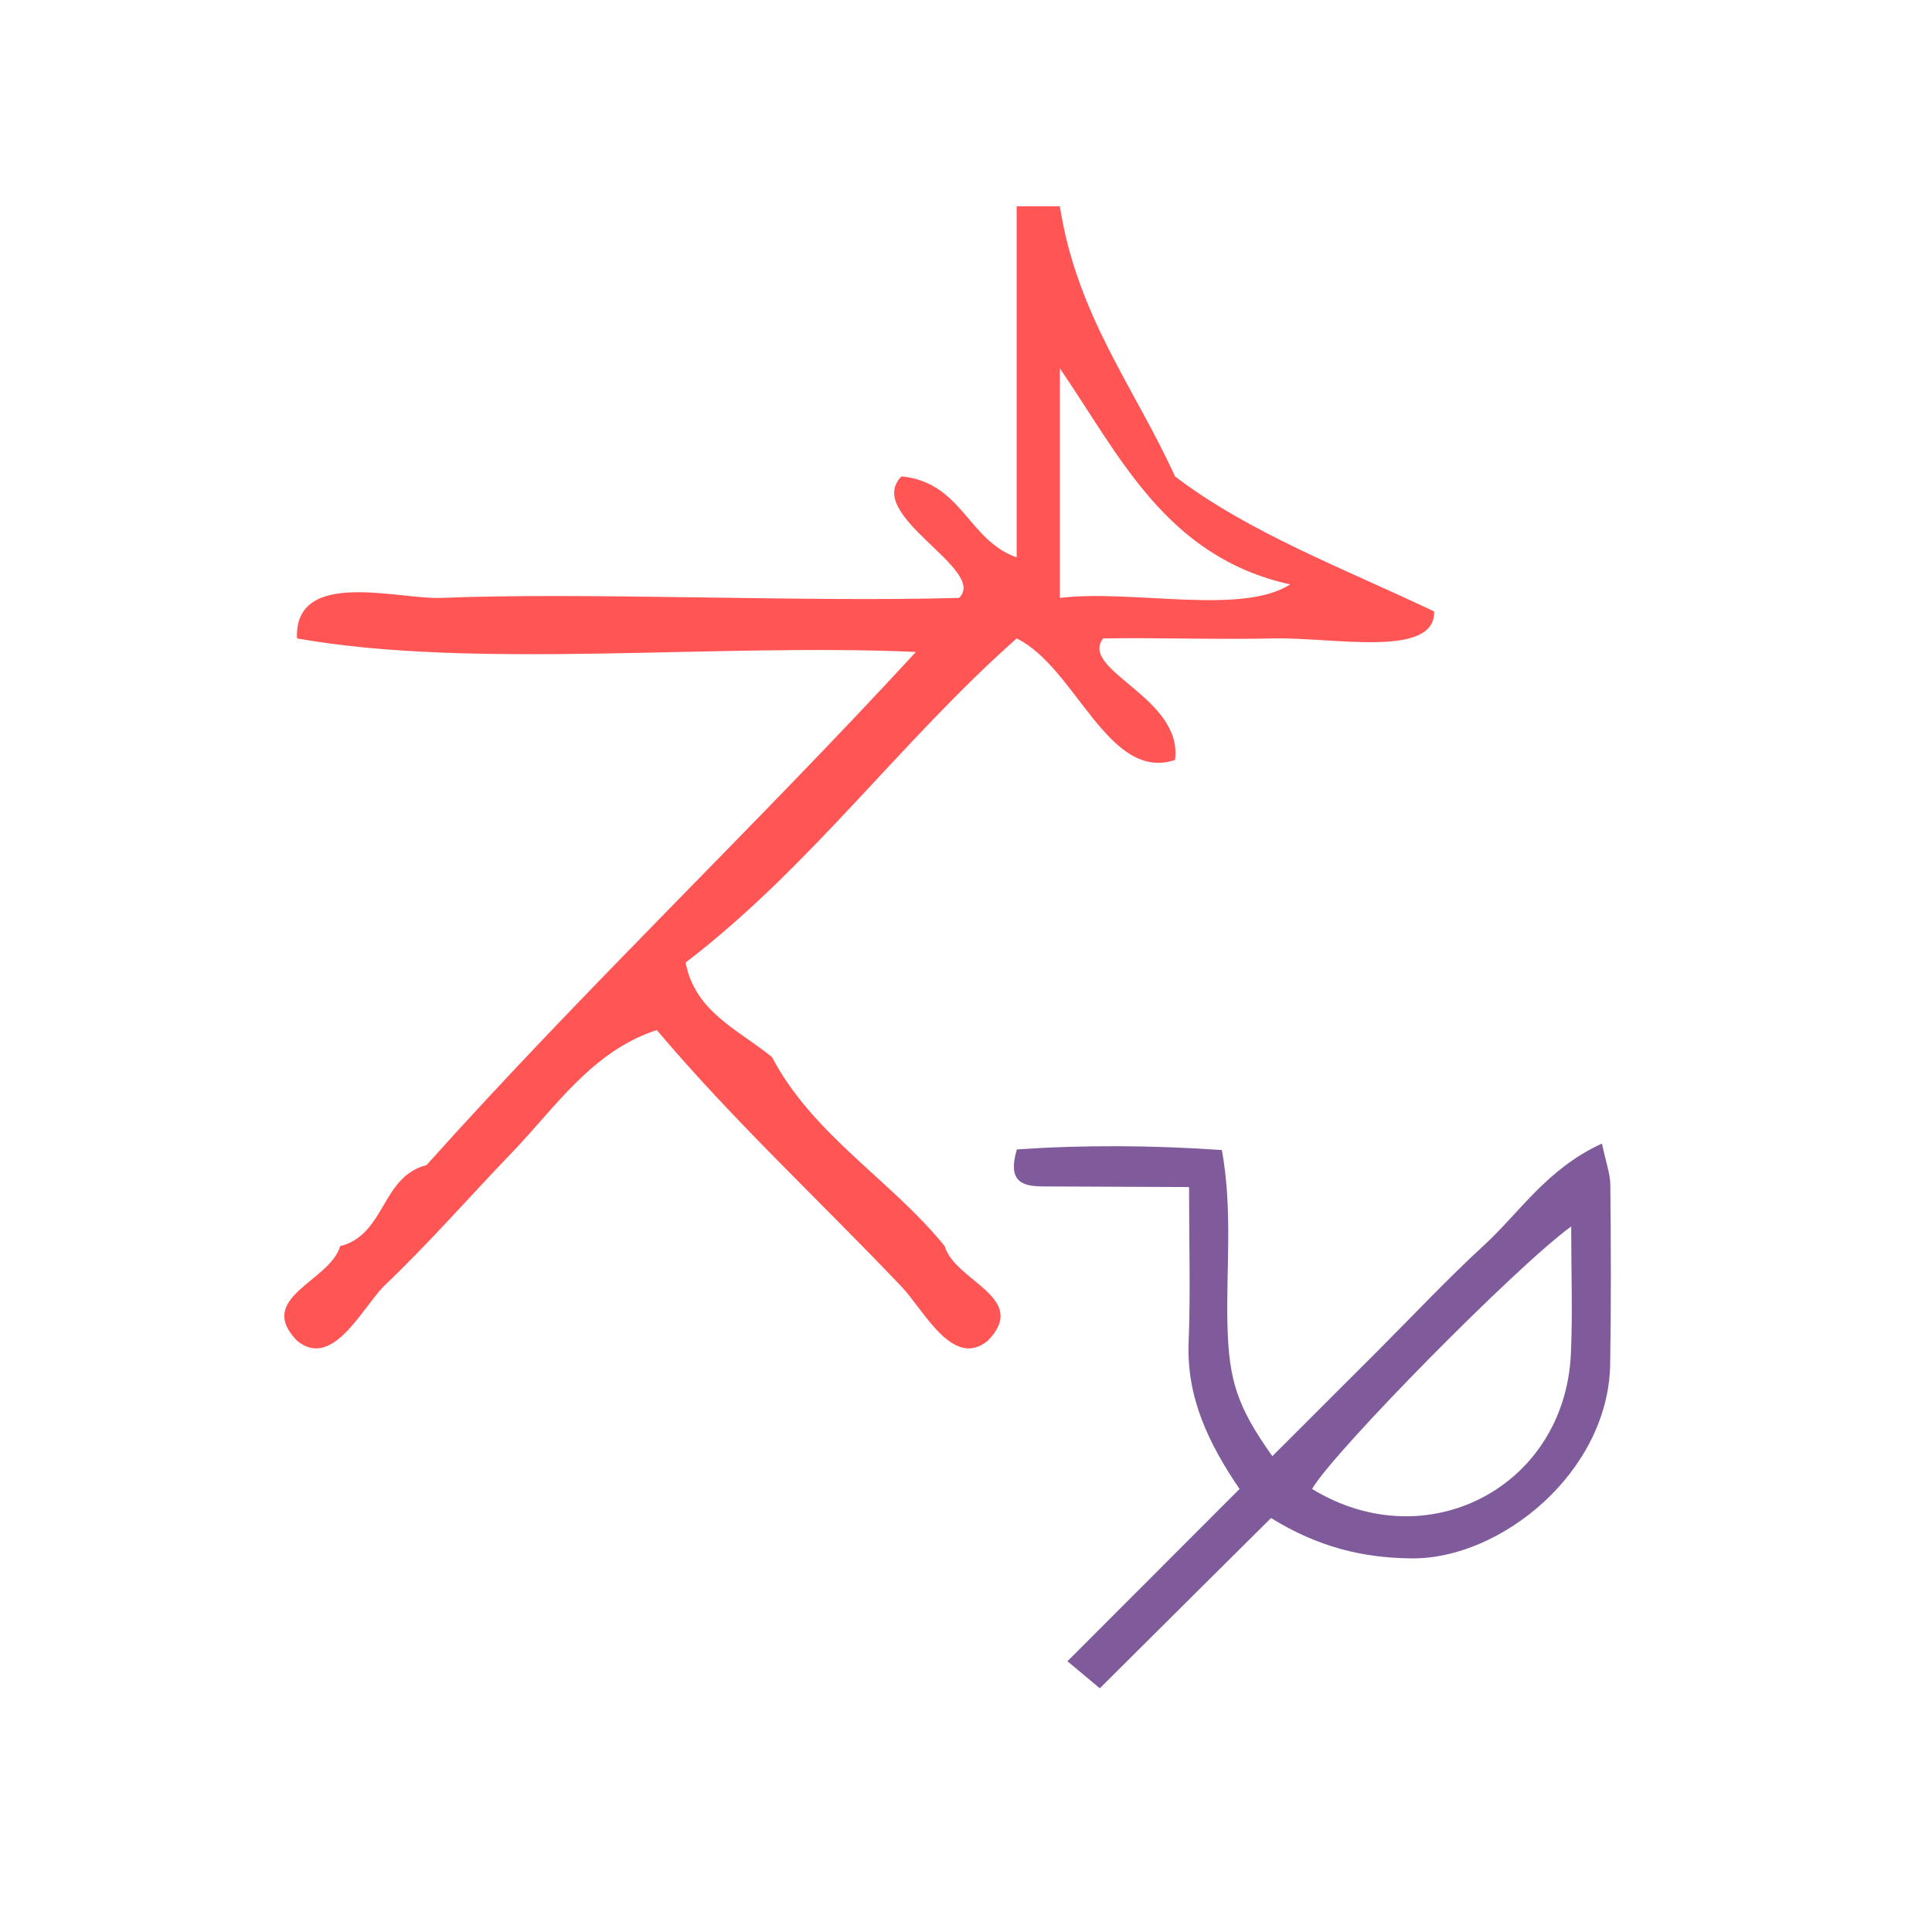 <?xml version="1.0" encoding="UTF-8" standalone="no"?>
<!-- Generator: Adobe Illustrator 15.0.0, SVG Export Plug-In . SVG Version: 6.00 Build 0)  -->

<svg
   xmlns:dc="http://purl.org/dc/elements/1.1/"
   xmlns:cc="http://creativecommons.org/ns#"
   xmlns:rdf="http://www.w3.org/1999/02/22-rdf-syntax-ns#"
   xmlns:svg="http://www.w3.org/2000/svg"
   xmlns="http://www.w3.org/2000/svg"
   xmlns:sodipodi="http://sodipodi.sourceforge.net/DTD/sodipodi-0.dtd"
   xmlns:inkscape="http://www.inkscape.org/namespaces/inkscape"
   version="1.1"
   id="Calque_1"
   x="0px"
   y="0px"
   width="100px"
   height="100px"
   viewBox="0 0 100 100"
   style="enable-background:new 0 0 100 100;"
   xml:space="preserve"
   sodipodi:docname="unideo-04-clean.svg"
   inkscape:version="0.92.1 r15371"><defs
   id="defs13" /><sodipodi:namedview
   pagecolor="#ffffff"
   bordercolor="#666666"
   borderopacity="1"
   objecttolerance="10"
   gridtolerance="10"
   guidetolerance="10"
   inkscape:pageopacity="0"
   inkscape:pageshadow="2"
   inkscape:window-width="640"
   inkscape:window-height="480"
   id="namedview11"
   showgrid="false"
   inkscape:zoom="2.36"
   inkscape:cx="50"
   inkscape:cy="50"
   inkscape:window-x="0"
   inkscape:window-y="0"
   inkscape:window-maximized="0"
   inkscape:current-layer="Calque_1" />
<g
   id="g8"
   style="fill:#ff5555"
   transform="matrix(0.745,0,0,0.699,7.222,5.285)">
	<g
   id="g6"
   style="fill:#ff5555">
		<g
   id="g4"
   style="fill:#ff5555">
			<path
   d="m 60.94,7.714 c 1,0 2,0 3,0 1.193,8.14 5.211,13.456 8,20 5.142,4.191 11.811,6.856 18,10 0.114,3.479 -7.018,1.916 -11,2 -4.328,0.093 -8.614,-0.071 -12,0 -1.668,2.386 5.582,4.379 5,9 -4.636,1.65 -6.896,-6.871 -11,-9 -8.062,7.605 -14.364,16.97 -23.001,24 0.656,3.677 3.688,4.98 6,7 2.867,5.8 8.254,9.081 12.001,14 0.719,2.631 5.915,3.79 3,7 -2.424,2.129 -4.424,-2.228 -6,-4 -5.655,-6.345 -11.7,-12.302 -17.001,-19 -4.491,1.546 -7.102,5.791 -10,9 -3.016,3.338 -5.845,6.808 -9,10 -1.578,1.772 -3.578,6.129 -6,4 -2.916,-3.21 2.281,-4.369 3,-7 3.156,-0.845 2.845,-5.155 6,-6 10.958,-13.042 22.881,-25.119 34.001,-38 -14.003,-0.663 -30.664,1.33 -43.001,-1 -0.197,-5.223 7.026,-2.874 10,-3 10.32,-0.438 25.028,0.328 36.001,0 2.021,-2.104 -6.656,-6.13 -4,-9 4.213,0.454 4.604,4.729 8,6 0,-8.666 0,-17.333 0,-26 z m 3,29 c 5.017,-0.649 12.644,1.312 16,-1 -8.627,-2.041 -11.826,-9.507 -16,-16 0,5.667 0,11.334 0,17 z"
   id="path2"
   style="fill:#ff5555"
   inkscape:connector-curvature="0" />
		</g>
	</g>
</g>
<g
   id="g10-18"
   transform="matrix(0.826,0,0,0.826,35.151,11.748)"
   style="fill:#805b9b;fill-opacity:1"><path
     d="m 57.829,57.436 c -3.458,1.585 -5.149,4.313 -7.395,6.377 -2.296,2.11 -4.435,4.395 -6.642,6.601 -2.195,2.195 -4.393,4.389 -6.617,6.612 -2.204,-3.088 -2.72,-4.752 -2.812,-8.145 -0.099,-3.576 0.341,-7.179 -0.352,-11.039 -4.427,-0.303 -8.693,-0.324 -12.846,-0.038 -0.629,2.099 0.419,2.312 1.68,2.319 2.951,0.016 5.901,0.026 9.109,0.04 0,3.541 0.095,6.65 -0.026,9.751 -0.133,3.417 1.229,6.287 3.19,9.168 -3.515,3.519 -6.94,6.946 -10.783,10.794 0.729,0.61 1.281,1.072 2.026,1.696 1.971,-1.962 3.731,-3.716 5.494,-5.468 1.745,-1.735 3.492,-3.469 5.237,-5.201 2.924,1.805 5.703,2.499 8.814,2.528 5.592,0.051 12.321,-5.408 12.437,-12.157 0.063,-3.745 0.046,-7.491 0.011,-11.237 -0.006,-0.7 -0.273,-1.398 -0.525,-2.601 z m -1.947,13.161 c -0.373,8.37 -9.037,12.879 -16.22,8.482 1.339,-2.319 12.837,-13.996 16.238,-16.446 -10e-4,2.727 0.097,5.35 -0.018,7.964 z"
     id="path2-69"
     inkscape:connector-curvature="0"
     style="clip-rule:evenodd;fill:#805b9b;fill-opacity:1;fill-rule:evenodd" /></g></svg>